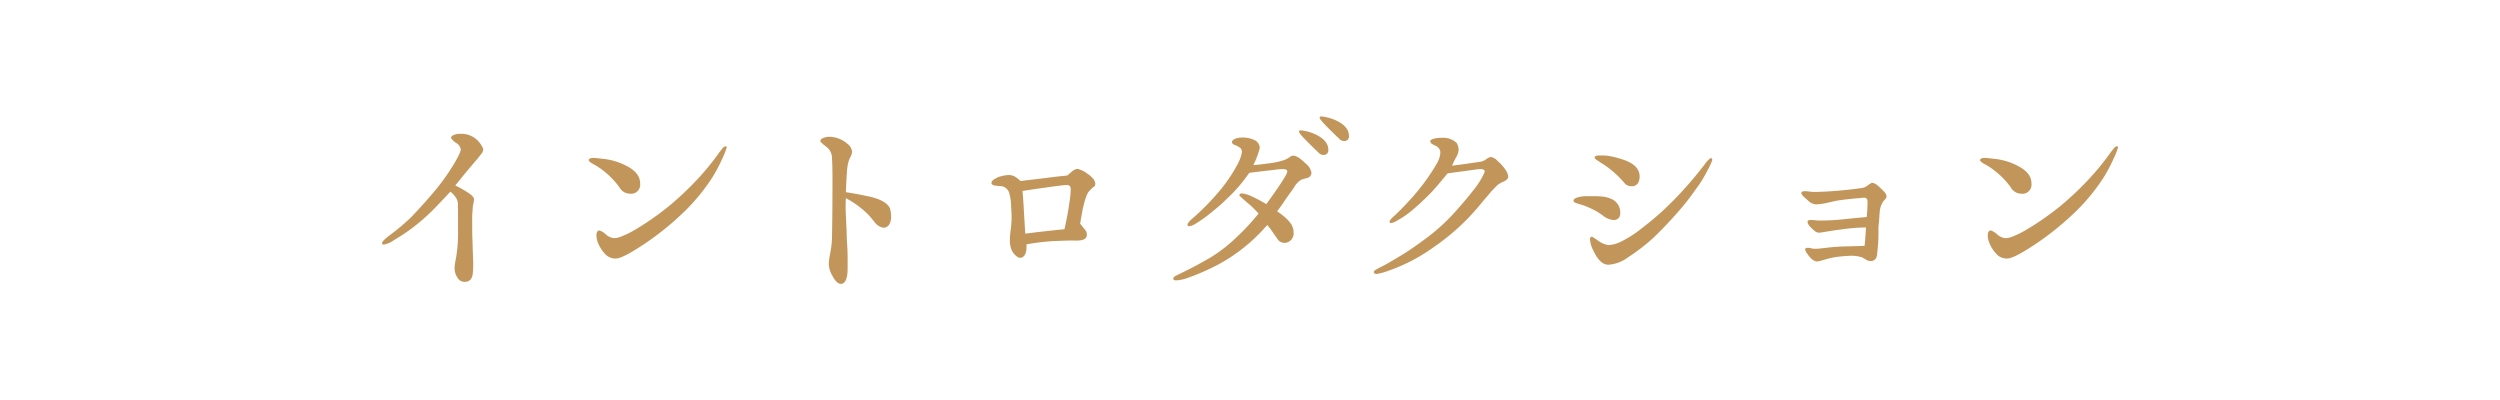 <svg id="レイヤー_1" data-name="レイヤー 1" xmlns="http://www.w3.org/2000/svg" viewBox="0 0 671.464 107.513"><defs><style>.cls-1{fill:#c2965b;}.cls-2{fill:none;}</style></defs><path class="cls-1" d="M817.694,577.421c-.267.333-.667.867-1.268,1.6-1.268,1.467-3.27,3.8-5.872,7.072a26.332,26.332,0,0,1,2.469,1.335,12.319,12.319,0,0,1,1.6,1.067,2.675,2.675,0,0,1,.934,1.069,2.415,2.415,0,0,1-.066.933,2.184,2.184,0,0,1-.2.867c-.134,1.8-.2,2.87-.2,3.137,0,2.869,0,4.871.066,6,.134,4.871.2,5.739.2,6.406a23.2,23.2,0,0,1-.133,3c-.2,1.4-.934,2.069-2.135,2.069a2.2,2.2,0,0,1-2-1.2,4.643,4.643,0,0,1-.734-2.468,19.029,19.029,0,0,1,.4-2.8,39.361,39.361,0,0,0,.534-7.474v-5.672a3.163,3.163,0,0,1,0-1.133,3.6,3.6,0,0,0-.867-2.269,5.1,5.1,0,0,0-1.2-1.2q-1.1,1.2-3.4,3.6a50.432,50.432,0,0,1-3.87,3.738,49.483,49.483,0,0,1-7.875,5.672,6.47,6.47,0,0,1-2.735,1.2c-.334,0-.467-.134-.467-.4,0-.334.667-1.068,2-2.069a58.837,58.837,0,0,0,5.805-4.871c1.068-1.134,3-3.136,5.606-6.2a57.415,57.415,0,0,0,6-8.275c1.135-1.934,1.735-3.2,1.735-3.736a2.426,2.426,0,0,0-1.334-1.8,4.492,4.492,0,0,1-1.268-1.267c-.067-.334.267-.668.867-.867a3.665,3.665,0,0,1,1.6-.268,6.188,6.188,0,0,1,5.539,2.869c.467.735.667,1.135.6,1.335A1.639,1.639,0,0,1,817.694,577.421Z" transform="translate(-688.267 -536.276)"/><path class="cls-1" d="M857.466,588.3a3.218,3.218,0,0,1-2.8-1.668,21.523,21.523,0,0,0-4.738-4.805,18.084,18.084,0,0,0-2.669-1.668c-.6-.4-.867-.667-.867-.867q0-.6,1.4-.6.4,0,2,.2a17.519,17.519,0,0,1,6.739,1.935c2.469,1.268,3.67,2.8,3.67,4.738A2.435,2.435,0,0,1,857.466,588.3Zm24.822-9.475a41.058,41.058,0,0,1-2.8,5.272,53.3,53.3,0,0,1-7.34,8.941,78.625,78.625,0,0,1-10.876,8.808c-3.937,2.6-6.473,3.937-7.74,3.87a3.807,3.807,0,0,1-2.6-1.067,9.918,9.918,0,0,1-2.135-3.337,5.729,5.729,0,0,1-.334-1.8c0-.867.267-1.334.867-1.334a4.88,4.88,0,0,1,1.6,1,3.806,3.806,0,0,0,2.4,1.067,5.675,5.675,0,0,0,1.869-.466,24.362,24.362,0,0,0,3.069-1.469,74.4,74.4,0,0,0,9.742-6.739,81.955,81.955,0,0,0,7.94-7.54,70.83,70.83,0,0,0,5.272-6.473c.2-.333.6-.8,1.068-1.4a1.431,1.431,0,0,1,.867-.6c.2,0,.334.133.267.4A18.673,18.673,0,0,1,882.288,578.822Z" transform="translate(-688.267 -536.276)"/><path class="cls-1" d="M927.064,596.638a1.869,1.869,0,0,1-1.534.8,3.6,3.6,0,0,1-2.269-1.4c-.6-.733-1.135-1.4-1.8-2.134a25.387,25.387,0,0,0-6-4.4c-.067.735-.067,1.6-.067,2.469,0,1,.067,2.2.134,3.6.066,1.8.133,2.668.133,2.735,0,1.068.066,2.6.2,4.671.067,1.4.067,2.67.067,3.8v1.6c0,2.736-.667,4.137-1.8,4.137-.8,0-1.534-.734-2.269-2.135a6.771,6.771,0,0,1-1-3.137,18.914,18.914,0,0,1,.333-2.669,25.7,25.7,0,0,0,.534-4.27c.067-3.8.133-9.008.133-15.747,0-2.937-.066-4.871-.133-5.872a3.721,3.721,0,0,0-1.535-3c-1.068-.8-1.6-1.334-1.6-1.534,0-.334.334-.668.934-.869a4.04,4.04,0,0,1,1.6-.266,7.506,7.506,0,0,1,4.805,1.935,2.966,2.966,0,0,1,1.2,2.069,3.279,3.279,0,0,1-.334,1.2,10.93,10.93,0,0,0-.533,1.134,14.545,14.545,0,0,0-.535,3.269c-.066,1.269-.2,3-.266,5.272,1.334.2,3.269.534,5.805,1.068,3.336.667,5.338,1.8,6,3.2a7.067,7.067,0,0,1,.334,2.269A3.807,3.807,0,0,1,927.064,596.638Z" transform="translate(-688.267 -536.276)"/><path class="cls-1" d="M982.25,586.295a7.469,7.469,0,0,0-1.4,1.269c-.6.6-1.134,2.068-1.668,4.4q-.1.2-.8,4.4.6.7,1.6,2a2.362,2.362,0,0,1,.2.934c0,1.135-.934,1.6-2.869,1.6-2.069-.066-4.137.068-6.206.134a66.769,66.769,0,0,0-7.139.867c.066,1.536-.134,2.6-.734,3.2a1.18,1.18,0,0,1-.868.4,1.048,1.048,0,0,1-.867-.267c-1.335-.868-2-2.336-2-4.47a21.013,21.013,0,0,1,.267-3c.133-1.335.2-2.336.2-3.07,0-.8-.067-1.868-.134-3.2a12.181,12.181,0,0,0-.4-2.935,2.625,2.625,0,0,0-2.135-2.27,14.291,14.291,0,0,1-1.935-.2c-.534-.133-.8-.333-.8-.667,0-.4.334-.8,1-1.134a4.3,4.3,0,0,1,1.6-.668,8.307,8.307,0,0,1,2.069-.333,3.427,3.427,0,0,1,2,.667,10.221,10.221,0,0,1,1.134.935l6.806-.8c.467-.067,2.336-.334,5.739-.668l1.4-1.2a3.548,3.548,0,0,1,1.268-.6,6.551,6.551,0,0,1,2.6,1.2c1.535,1,2.269,2,2.269,2.87A1.078,1.078,0,0,1,982.25,586.295Zm-7.407-.333a22.409,22.409,0,0,0-2.536.267c-.734.066-2.068.266-3.937.534-1.067.133-2.869.4-5.471.8q.2,2,.4,5.8c.067,1.268.2,3.137.334,5.672,2.469-.334,6-.734,10.543-1.2.467-2.2,1-4.671,1.334-7.273a23.447,23.447,0,0,0,.334-3.47C975.844,586.363,975.51,585.962,974.843,585.962Z" transform="translate(-688.267 -536.276)"/><path class="cls-1" d="M1039.3,584.094a12.182,12.182,0,0,0-1.535.467,5.3,5.3,0,0,0-1.935,2.068c-.467.667-1.2,1.668-2.2,3.069-.467.735-1.2,1.8-2.335,3.337,2.268,1.535,3.67,2.936,4.137,4.2a3.493,3.493,0,0,1,.266,1.4,2.577,2.577,0,0,1-1.334,2.6,2.1,2.1,0,0,1-1.067.267,2.173,2.173,0,0,1-1.935-1.067l-1.4-2a17.862,17.862,0,0,0-1.334-1.735,46.16,46.16,0,0,1-13.012,10.542,61.714,61.714,0,0,1-8.341,3.671,11.036,11.036,0,0,1-3.069.667q-.8,0-.8-.4c-.067-.334.267-.667.867-.935,2.2-1.067,5.4-2.6,9.542-5.071a41.77,41.77,0,0,0,6.806-5.4,60.2,60.2,0,0,0,5.672-6.139c-.333-.4-1-1.068-1.868-1.936-.134-.133-.8-.667-1.935-1.668-.868-.734-1.335-1.2-1.335-1.335,0-.333.267-.466.734-.466a7.4,7.4,0,0,1,2,.534,37.892,37.892,0,0,1,4.471,2.335c.667-.867,1.534-2.069,2.669-3.737q.8-1.1,2-3c.8-1.268,1.135-2,.935-2.269-.134-.268-.534-.4-1.2-.4-.467,0-1.068.066-1.8.132-1.268.2-2.335.268-3.269.4-.735.067-2.069.267-3.871.468-1.268,1.734-2.2,2.935-2.735,3.536a40.882,40.882,0,0,1-3.4,3.536,40.415,40.415,0,0,1-3.469,3.07,38.358,38.358,0,0,1-5.072,3.67,3.95,3.95,0,0,1-1.467.533c-.334,0-.468-.133-.468-.4,0-.333.334-.733.934-1.334a66.326,66.326,0,0,0,8.208-8.408,41.582,41.582,0,0,0,4.137-6.2,10.852,10.852,0,0,0,1.335-3.537,1.7,1.7,0,0,0-.334-1.068,5.9,5.9,0,0,0-1.535-.867q-.8-.3-.8-.8c0-.334.333-.667,1-.934a5.628,5.628,0,0,1,1.935-.267,6.986,6.986,0,0,1,2.935.6,2.441,2.441,0,0,1,1.6,2.2,22.754,22.754,0,0,1-1.735,4.6c.868-.067,2.268-.2,4.07-.468a19.108,19.108,0,0,0,4.338-.933,8.2,8.2,0,0,0,1.267-.668,1.656,1.656,0,0,1,1.068-.467c.734,0,1.868.667,3.27,2.068a4.171,4.171,0,0,1,1.6,2.469A1.479,1.479,0,0,1,1039.3,584.094Zm4.4-6.206a1.735,1.735,0,0,1-1.335-.667c-1-.935-1.935-1.868-2.869-2.8-1.535-1.535-2.335-2.469-2.335-2.8,0-.2.133-.333.466-.333a7.436,7.436,0,0,1,1.269.2,11.7,11.7,0,0,1,2.936,1q3.2,1.6,3.2,4A1.219,1.219,0,0,1,1043.708,577.888Zm5.538-3.736a1.736,1.736,0,0,1-1.335-.668c-1-.934-1.935-1.869-2.869-2.8-1.534-1.535-2.335-2.469-2.335-2.8,0-.2.134-.334.467-.334a7.623,7.623,0,0,1,1.268.2,11.823,11.823,0,0,1,2.936,1q3.2,1.6,3.2,4A1.22,1.22,0,0,1,1049.246,574.152Z" transform="translate(-688.267 -536.276)"/><path class="cls-1" d="M1092.02,585.1a5.587,5.587,0,0,0-1.6.934,33.557,33.557,0,0,0-2.8,3.069c-1.067,1.2-2.735,3.4-5.338,6.072a61.345,61.345,0,0,1-9.408,7.807,47.221,47.221,0,0,1-11.477,5.939,17.818,17.818,0,0,1-3.337.934c-.466,0-.734-.133-.8-.4-.067-.333.267-.6.867-.933s1.268-.668,2.069-1.069c1.068-.6,2.8-1.6,5.2-3.069,1.268-.8,3.47-2.268,6.473-4.537a52.6,52.6,0,0,0,7.94-7.474c1-1.133,2.536-2.869,4.4-5.271a20.812,20.812,0,0,0,2.469-3.87c.334-.6.4-1,.334-1.134a1.286,1.286,0,0,0-1.134-.4,13.6,13.6,0,0,0-1.869.2l-6.94.933c-1.134,1.4-2.468,3-4.07,4.8a67.015,67.015,0,0,1-5.472,5.138,22.67,22.67,0,0,1-4,2.736,3.473,3.473,0,0,1-1.6.667c-.333,0-.466-.134-.466-.4,0-.134.266-.534.867-1.135.734-.667,1.869-1.734,3.269-3.2.935-1,2.269-2.4,3.871-4.4a51.443,51.443,0,0,0,4.6-6.673,6.654,6.654,0,0,0,1.067-3.2,2.1,2.1,0,0,0-1.134-1.668,7.667,7.667,0,0,1-1.067-.534c-.2-.067-.334-.267-.534-.668,0-.333.267-.533.867-.733a7.292,7.292,0,0,1,2.269-.268,5.292,5.292,0,0,1,3.937,1.335,3.441,3.441,0,0,1,.534,2.136,4.615,4.615,0,0,1-.667,1.8,24.447,24.447,0,0,0-1.068,2.2c1.935-.2,4.537-.6,7.807-1.067a4.249,4.249,0,0,0,1.468-.735,3.088,3.088,0,0,1,1.134-.533,3.158,3.158,0,0,1,1.735,1,12.18,12.18,0,0,1,2.269,2.535,4.1,4.1,0,0,1,.667,1.736C1093.355,584.227,1092.888,584.7,1092.02,585.1Z" transform="translate(-688.267 -536.276)"/><path class="cls-1" d="M1121.583,595.37a5.468,5.468,0,0,1-2.469-.934,18.339,18.339,0,0,0-2.269-1.534,26.263,26.263,0,0,0-3.469-1.536c-.334-.066-.867-.266-1.535-.466s-1-.467-.934-.8c0-.334.534-.734,1.6-.934a8.474,8.474,0,0,1,2.135-.2c1.735,0,2.869,0,3.47.066a7.768,7.768,0,0,1,3.336.868,4,4,0,0,1,1.868,2.4,5.82,5.82,0,0,1,.133,1.067C1123.451,594.7,1122.851,595.37,1121.583,595.37Zm26.224-15.214a21.12,21.12,0,0,1-1.068,2.136,30.088,30.088,0,0,1-3,4.8,63.067,63.067,0,0,1-4,5.205c-2.335,2.735-4.8,5.338-7.273,7.74a54.393,54.393,0,0,1-7.007,5.406,9.886,9.886,0,0,1-5.2,1.934c-1.535,0-2.869-1.268-4.071-3.87a7.243,7.243,0,0,1-.867-2.936c0-.467.2-.734.534-.734a18.2,18.2,0,0,1,1.535,1,6.374,6.374,0,0,0,2.869,1.268,8.741,8.741,0,0,0,3.4-.934,29.993,29.993,0,0,0,5.671-3.67,75.129,75.129,0,0,0,8.208-7.207,100.023,100.023,0,0,0,7.807-8.875c.267-.333.734-.934,1.335-1.734a6.727,6.727,0,0,1,1-.935c.333,0,.466.134.466.4C1148.207,579.223,1148.074,579.556,1147.807,580.156Zm-19.351,4.739a1.884,1.884,0,0,1-2.069,1.4,2.331,2.331,0,0,1-1.868-.933,27.209,27.209,0,0,0-5.471-4.872c-.334-.2-.868-.534-1.535-1-.734-.4-1-.734-.934-1,.066-.333.6-.466,1.468-.466.4,0,1,0,1.8.066a21.31,21.31,0,0,1,3.537.8c3.536,1,5.271,2.6,5.271,4.8A3.767,3.767,0,0,1,1128.456,584.9Z" transform="translate(-688.267 -536.276)"/><path class="cls-1" d="M1194.184,590.233a5.714,5.714,0,0,0-1.068,3.2c-.066.8-.133,2.135-.333,3.936a46.808,46.808,0,0,1-.4,7.474,1.633,1.633,0,0,1-1.869,1.534,2.117,2.117,0,0,1-1.2-.467,8.811,8.811,0,0,1-.8-.466,9,9,0,0,0-3.2-.468,37.18,37.18,0,0,0-3.937.334,22.366,22.366,0,0,0-3.136.734,16.98,16.98,0,0,1-1.869.467c-.867,0-1.8-.734-2.735-2.136a2.756,2.756,0,0,1-.534-1.067c0-.334.2-.467.667-.467a3.312,3.312,0,0,1,.734.066c.334.067.467.134.534.134a8.4,8.4,0,0,0,1.868,0c1.268-.134,3.136-.4,5.605-.534,1.268-.066,3.4-.066,6.539-.2.067-.133.2-1.8.4-4.938a47.561,47.561,0,0,0-7.073.6c-.334,0-2,.266-4.871.733a3.531,3.531,0,0,1-.734.068,2,2,0,0,1-1.268-.6c-1.268-1.067-1.868-1.868-1.735-2.469.067-.2.333-.334.8-.334a10.483,10.483,0,0,1,1.268.067,9.4,9.4,0,0,0,1.267.067,50.018,50.018,0,0,0,5.605-.267c1.535-.133,3.8-.4,6.94-.667q.2-2.2.2-4a1.377,1.377,0,0,0-.267-1,1.417,1.417,0,0,0-.8-.2c-.334.067-.734.067-1.269.133-1.734.134-3.536.334-5.471.6-.334.066-1.4.266-3.07.667a15.469,15.469,0,0,1-3,.4,3.375,3.375,0,0,1-2.135-1.067c-.267-.2-.668-.6-1.268-1.134-.334-.4-.534-.734-.467-.935.066-.266.333-.4.8-.4a6.832,6.832,0,0,1,1.134.067,11.012,11.012,0,0,0,1.8.133,106.028,106.028,0,0,0,12.077-1,3.6,3.6,0,0,0,1.8-.6,6.538,6.538,0,0,1,1.334-.867,2.938,2.938,0,0,1,1.6.8,19.351,19.351,0,0,1,1.668,1.6,2.239,2.239,0,0,1,.667,1.334C1194.985,589.3,1194.718,589.7,1194.184,590.233Z" transform="translate(-688.267 -536.276)"/><path class="cls-1" d="M1231.154,588.3a3.218,3.218,0,0,1-2.8-1.668,21.523,21.523,0,0,0-4.738-4.805,18.084,18.084,0,0,0-2.669-1.668c-.6-.4-.867-.667-.867-.867q0-.6,1.4-.6.4,0,2,.2a17.519,17.519,0,0,1,6.739,1.935c2.469,1.268,3.67,2.8,3.67,4.738A2.435,2.435,0,0,1,1231.154,588.3Zm24.822-9.475a41.058,41.058,0,0,1-2.8,5.272,53.3,53.3,0,0,1-7.34,8.941,78.625,78.625,0,0,1-10.876,8.808c-3.937,2.6-6.473,3.937-7.74,3.87a3.807,3.807,0,0,1-2.6-1.067,9.918,9.918,0,0,1-2.135-3.337,5.729,5.729,0,0,1-.334-1.8c0-.867.267-1.334.868-1.334a4.891,4.891,0,0,1,1.6,1,3.806,3.806,0,0,0,2.4,1.067,5.675,5.675,0,0,0,1.869-.466,24.362,24.362,0,0,0,3.069-1.469,74.4,74.4,0,0,0,9.742-6.739,81.955,81.955,0,0,0,7.94-7.54,70.83,70.83,0,0,0,5.272-6.473c.2-.333.6-.8,1.068-1.4a1.431,1.431,0,0,1,.867-.6c.2,0,.334.133.267.4A18.673,18.673,0,0,1,1255.976,578.822Z" transform="translate(-688.267 -536.276)"/><rect class="cls-2" width="671.464" height="107.513"/></svg>